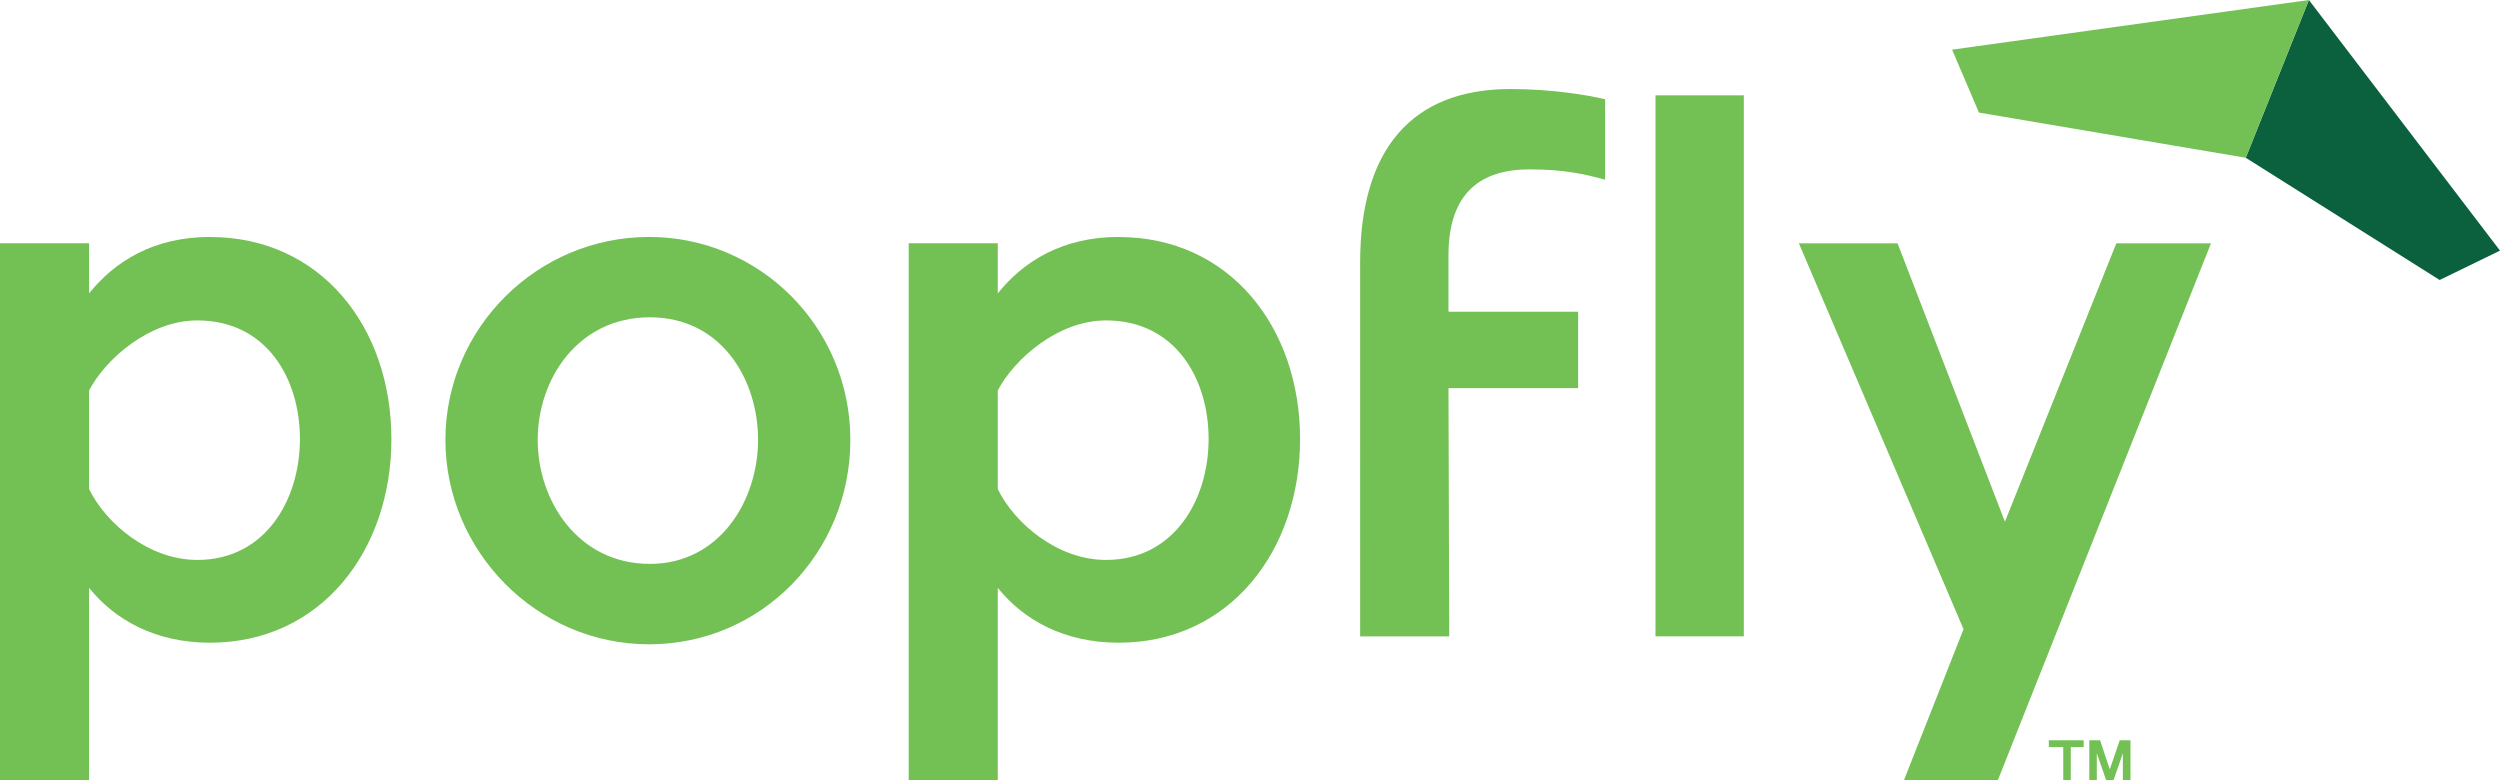 <svg xmlns="http://www.w3.org/2000/svg" viewBox="0 0 360 112.37"><path fill="#0b613d" d="M323.39 22.72 332.48 0 360 36.09l-8.69 4.23-27.92-17.6z"/><path fill="#73c054" d="M30.24 34.12c-8.13 0-13.75 3.55-17.41 8.13v-7.22H0v77.34h12.83V84.65c3.67 4.58 9.51 7.9 17.41 7.9 15.92 0 26.12-13.17 26.12-29.33s-10.2-29.09-26.12-29.09zm-1.83 46.51c-6.99 0-13.17-5.27-15.58-10.2V56.22c2.41-4.58 8.71-10.08 15.58-10.08 9.97 0 14.78 8.37 14.78 17.07s-4.93 17.42-14.78 17.42zm65.06-46.51c-16.15 0-29.33 13.17-29.33 29.22s13.17 29.44 29.33 29.44 28.98-13.18 28.98-29.44-13.06-29.22-28.98-29.22zm.11 47.08c-10.31 0-16.15-9.05-16.15-17.86s5.84-17.65 16.15-17.65 15.58 8.94 15.58 17.65-5.5 17.86-15.58 17.86zm67.51-47.08c-8.13 0-13.75 3.55-17.41 8.13v-7.22h-12.83v77.34h12.83V84.65c3.67 4.58 9.51 7.9 17.41 7.9 15.92 0 26.12-13.17 26.12-29.33s-10.2-29.09-26.12-29.09zm-1.83 46.51c-6.99 0-13.17-5.27-15.58-10.2V56.22c2.41-4.58 8.71-10.08 15.58-10.08 9.97 0 14.78 8.37 14.78 17.07s-4.93 17.42-14.78 17.42zm58.25-67.81c6.07 0 11.34.91 13.63 1.48v11.58c-2.86-.8-5.96-1.49-10.88-1.49-6.87 0-11.68 3.21-11.68 12.37v8.13h18.67v11h-18.67l.11 35.75h-12.83V37.79c0-16.16 7.33-24.97 21.65-24.97zm20.88.91h12.72v77.9h-12.72v-77.9zm66.36 21.31h13.63l-30.7 77.33h-13.52l8.59-21.77-23.71-55.56h14.21l15.46 40.09 16.04-40.09zM332.48 0l-9.09 22.72-38.42-6.51-3.87-9.06L332.48 0zm-37.45 106.6h5.02v.98h-1.86v4.79h-1.08v-4.79h-2.08v-.98zm10.21 0h1.55v5.77h-1.1v-3.89l-1.35 3.89h-1.05l-1.35-3.91v3.91h-1.08v-5.77h1.55l1.4 4.19 1.43-4.19z"/></svg>
